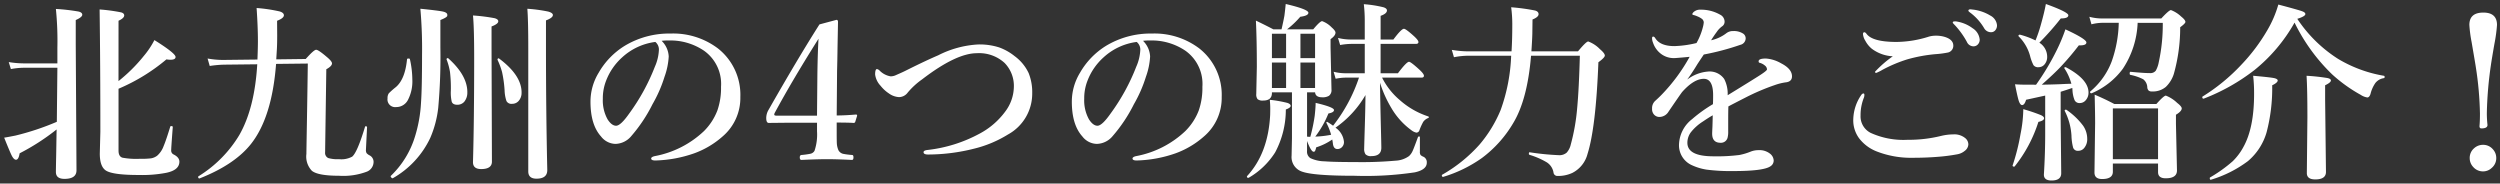 <svg xmlns="http://www.w3.org/2000/svg" width="419.134" height="30.765" viewBox="0 0 419.134 30.765"><rect x="0" y="0" width="419.134" height="30.765" fill="#333333" stroke="none"/><path d="M-206.492-5.812a37.34,37.34,0,0,1-6.2,4q-.172,1.078-.609,1.078-.359,0-.719-.7-.312-.625-1.266-3,.766-.125,1.922-.359a44.057,44.057,0,0,0,6.906-2.3l.094-9.062h-5.656a12.115,12.115,0,0,0-2.141.219l-.359-1.172a16.248,16.248,0,0,0,2.5.219h5.656v-2.656a53.576,53.576,0,0,0-.25-6.469,32.607,32.607,0,0,1,3.813.438q.609.156.609.531,0,.406-1.094.891v4.125l.125,21.063q0,1.438-2.016,1.438-1.437,0-1.437-1.156,0-.609.047-2.8Q-206.523-4.188-206.492-5.812Zm10.375-8.109a26.757,26.757,0,0,0,4.219-4.187,14.214,14.214,0,0,0,1.8-2.687q3.547,2.219,3.547,2.828,0,.469-.859.469a4.345,4.345,0,0,1-.672-.062,31.6,31.6,0,0,1-8.031,4.922V-2.266q0,.984.656,1.188a12.735,12.735,0,0,0,2.859.188,14.632,14.632,0,0,0,1.938-.078,2.379,2.379,0,0,0,1.016-.437,3.9,3.9,0,0,0,1.094-1.625q.422-1,1.109-3.25.016-.094.172-.094.25,0,.25.156-.266,3.5-.266,3.906a.717.717,0,0,0,.422.7q.953.484.953,1.2,0,1.422-2.234,1.875a21.331,21.331,0,0,1-4.578.359q-4.375,0-5.516-.75-1.016-.672-1.016-2.828l.094-3.656q0-11.219-.125-20.516a28.819,28.819,0,0,1,3.594.484q.531.141.531.516,0,.453-.953.891ZM-169.7-16.8q-.687,8.984-4.219,13.438-2.75,3.453-8.578,5.75a.064.064,0,0,1-.047.016q-.219,0-.219-.266a.105.105,0,0,1,.047-.094,20.56,20.56,0,0,0,6.844-6.906q2.578-4.484,3.016-11.875l-5.609.063a18.579,18.579,0,0,0-2.359.219l-.359-1.25a14.7,14.7,0,0,0,3.016.234l5.344-.062q.078-1.984.078-3.078,0-2.359-.219-5.562a26.17,26.17,0,0,1,3.875.578q.7.219.7.641,0,.484-1.141.922l.016,2.422q0,1.375-.047,2.281l-.109,1.766,4.938-.062q1.375-1.547,1.75-1.547t1.766,1.188q.891.734.891,1.094,0,.469-.953.984-.2,13.734-.2,13.922a.948.948,0,0,0,.531.969,5.642,5.642,0,0,0,1.8.188,3.826,3.826,0,0,0,2.2-.422q.859-.7,2.156-5a.109.109,0,0,1,.125-.094q.219,0,.219.156-.187,3.75-.187,3.781a.991.991,0,0,0,.109.563,1.648,1.648,0,0,0,.5.375,1.222,1.222,0,0,1,.672,1.078,1.772,1.772,0,0,1-1.094,1.641,11.132,11.132,0,0,1-4.7.7q-3.516,0-4.547-.828a3.454,3.454,0,0,1-.922-2.828q0-.453.094-5.812.094-5.687.141-9.344Zm41.156,4.8a2.01,2.01,0,0,1-.516,1.438,1.44,1.44,0,0,1-1.078.453.926.926,0,0,1-.937-.469,6.061,6.061,0,0,1-.312-1.781,20.476,20.476,0,0,0-.422-3.062,11.912,11.912,0,0,0-.75-2.031.139.139,0,0,1-.016-.062q0-.219.188-.219a.106.106,0,0,1,.078.031Q-128.539-14.891-128.539-12Zm-9.094-.062a2.37,2.37,0,0,1-.516,1.609,1.509,1.509,0,0,1-1.172.5q-.734,0-.922-.5A6.765,6.765,0,0,1-140.4-12.3a23.443,23.443,0,0,0-.141-3.141,10.668,10.668,0,0,0-.562-2.078.12.12,0,0,1-.016-.047.18.18,0,0,1,.2-.2.127.127,0,0,1,.094.031Q-137.633-14.875-137.633-12.062Zm-9.625-5.531a16,16,0,0,1,.406,3.391,6.743,6.743,0,0,1-.734,3.438,2.191,2.191,0,0,1-1.984,1.2,1.285,1.285,0,0,1-1.437-1.469,1.361,1.361,0,0,1,.219-.844,13.381,13.381,0,0,1,1.188-1.047q1.531-1.312,1.859-4.641,0-.141.266-.141Q-147.289-17.7-147.258-17.594Zm23.969-7.391q0,.453-1.156.891v4.406q0,10.8.219,20.688,0,1.438-1.812,1.438-1.375,0-1.375-1.219V-19.422q0-4.7-.156-6.625a25.681,25.681,0,0,1,3.484.469Q-123.289-25.359-123.289-24.984Zm-9.156,1.047q0,.438-1.125.859v3.719l.063,18.938q0,1.25-1.8,1.25-1.375,0-1.375-1.156.2-7.094.2-17.437,0-5.187-.2-7.156a30.571,30.571,0,0,1,3.609.453Q-132.445-24.3-132.445-23.937Zm-8.547-.922q-.078.281-1.156.7v4.594A95.461,95.461,0,0,1-142.508-9.5a17.565,17.565,0,0,1-1.344,5.109,15.212,15.212,0,0,1-6.266,6.75.064.064,0,0,1-.047.016.318.318,0,0,1-.211-.125.35.35,0,0,1-.117-.219.09.09,0,0,1,.031-.062,15.273,15.273,0,0,0,4.047-6.578A23.19,23.19,0,0,0-145.4-10.3q.172-2.406.172-8.016a75.777,75.777,0,0,0-.281-7.734q3.094.313,3.828.484.687.172.688.531Zm35.938,4.188a3.946,3.946,0,0,1,1.188,2.625,11.886,11.886,0,0,1-.7,3.391,22.415,22.415,0,0,1-2.016,4.609A25.419,25.419,0,0,1-110.148-4.7,3.559,3.559,0,0,1-112.8-3.391a3.126,3.126,0,0,1-2.422-1.25q-1.766-1.953-1.766-5.828a9.312,9.312,0,0,1,1.375-4.859,12.713,12.713,0,0,1,4.328-4.484,14.4,14.4,0,0,1,7.734-2.078,12.427,12.427,0,0,1,7.938,2.5,9.882,9.882,0,0,1,3.75,8.125A8.469,8.469,0,0,1-94.8-4.672a14.793,14.793,0,0,1-4.75,2.844,21.194,21.194,0,0,1-6.562,1.219q-.7,0-.7-.328,0-.266.609-.406a16.355,16.355,0,0,0,8.234-4.187A9.884,9.884,0,0,0-95.711-9a11.518,11.518,0,0,0,.609-3.969,6.821,6.821,0,0,0-2.812-6.016,10.065,10.065,0,0,0-5.125-1.734q-.328-.016-.781-.016A9.966,9.966,0,0,0-105.055-20.672Zm-1.062.188a10.107,10.107,0,0,0-5.531,2.563,10.13,10.13,0,0,0-2.719,3.938,8.056,8.056,0,0,0-.547,3.031,6.543,6.543,0,0,0,.8,3.453q.688,1.063,1.422,1.063.766,0,2.2-2.047a34.072,34.072,0,0,0,4.3-7.844,7.725,7.725,0,0,0,.672-2.719A1.642,1.642,0,0,0-106.117-20.484ZM-75.711-6.969v1.406q0,1.828.031,2.172a3.4,3.4,0,0,0,.25,1.031,1.2,1.2,0,0,0,.906.656,12.384,12.384,0,0,0,1.406.172q.219,0,.219.406,0,.422-.25.422-2.625-.125-4.141-.125-1.625,0-4.328.125-.281,0-.281-.422,0-.375.281-.406a12.49,12.49,0,0,0,1.469-.2,1.026,1.026,0,0,0,.719-.5A8.505,8.505,0,0,0-79.008-5.5V-6.937H-84.07l-3.031.031q-.422,0-.422-.828a2.711,2.711,0,0,1,.359-1.312Q-82.18-17.8-78.6-23.422l2.859-.766q.25,0,.25.375-.016.859-.078,4.172-.031,2.359-.078,4l-.062,7.484q1.359,0,3.219-.156.2,0,.2.141v.078l-.3.969a.27.27,0,0,1-.281.219Q-73.789-6.969-75.711-6.969Zm-3.3-1.156.063-6.937q.047-3.484.188-5.953-4.375,6.938-7.312,12.375a.748.748,0,0,0-.109.328q0,.188.391.188Zm20.3-10.109a16.692,16.692,0,0,1,6.75-1.828,10.723,10.723,0,0,1,3.5.5,9.09,9.09,0,0,1,2.578,1.453,7.457,7.457,0,0,1,2.359,2.859,8.583,8.583,0,0,1,.594,3.375,7.808,7.808,0,0,1-4.062,6.906,19.551,19.551,0,0,1-5.672,2.375,31.565,31.565,0,0,1-7.719.984q-.766,0-.766-.391,0-.3.7-.375a23.861,23.861,0,0,0,8.609-2.687A12.763,12.763,0,0,0-47.43-8.844a7.042,7.042,0,0,0,1.422-4.094,5.489,5.489,0,0,0-1.562-4.031,6.312,6.312,0,0,0-4.641-1.625q-3.469,0-9.187,4.391A12.592,12.592,0,0,0-63.8-12a1.823,1.823,0,0,1-1.469.766,3.211,3.211,0,0,1-1.7-.625,5.9,5.9,0,0,1-1.375-1.266,3.4,3.4,0,0,1-.922-1.891q0-.922.313-.922a.942.942,0,0,1,.484.3,3.334,3.334,0,0,0,1.8.922,2.177,2.177,0,0,0,.953-.234q1.156-.5,1.734-.8Q-60.727-17.375-58.711-18.234Zm34.359-2.437a3.946,3.946,0,0,1,1.188,2.625,11.886,11.886,0,0,1-.7,3.391,22.415,22.415,0,0,1-2.016,4.609A25.419,25.419,0,0,1-29.445-4.7,3.559,3.559,0,0,1-32.1-3.391a3.126,3.126,0,0,1-2.422-1.25q-1.766-1.953-1.766-5.828a9.312,9.312,0,0,1,1.375-4.859,12.713,12.713,0,0,1,4.328-4.484,14.4,14.4,0,0,1,7.734-2.078,12.427,12.427,0,0,1,7.938,2.5,9.882,9.882,0,0,1,3.75,8.125A8.469,8.469,0,0,1-14.1-4.672a14.793,14.793,0,0,1-4.75,2.844A21.194,21.194,0,0,1-25.414-.609q-.7,0-.7-.328,0-.266.609-.406a16.355,16.355,0,0,0,8.234-4.187A9.884,9.884,0,0,0-15.008-9a11.518,11.518,0,0,0,.609-3.969,6.821,6.821,0,0,0-2.812-6.016,10.065,10.065,0,0,0-5.125-1.734q-.328-.016-.781-.016A9.966,9.966,0,0,0-24.352-20.672Zm-1.062.188a10.107,10.107,0,0,0-5.531,2.563,10.129,10.129,0,0,0-2.719,3.938,8.056,8.056,0,0,0-.547,3.031,6.543,6.543,0,0,0,.8,3.453q.687,1.063,1.422,1.063.766,0,2.2-2.047a34.072,34.072,0,0,0,4.3-7.844,7.725,7.725,0,0,0,.672-2.719A1.642,1.642,0,0,0-25.414-20.484ZM3.148-12.031v7.422a3.576,3.576,0,0,0,.547.031A28.682,28.682,0,0,0,4.43-8.094q.156-1.437.156-2.172,3.078.719,3.078,1.2,0,.406-.937.578a16.559,16.559,0,0,1-2.2,3.875A15.978,15.978,0,0,0,7.18-4.922,9.461,9.461,0,0,0,6.4-6.891a.139.139,0,0,1-.016-.062.11.11,0,0,1,.125-.125.106.106,0,0,1,.078.031,9.327,9.327,0,0,1,.922.609A26.66,26.66,0,0,0,11.852-14.5h-2.3a8.77,8.77,0,0,0-1.609.188L7.6-15.484a8.186,8.186,0,0,0,1.922.25h3.3v-4.922H10.539a11.228,11.228,0,0,0-1.844.188l-.359-1.187a9.066,9.066,0,0,0,2.109.266H12.82v-3.328a23.317,23.317,0,0,0-.156-2.594,19.357,19.357,0,0,1,3.3.516q.578.188.578.531,0,.531-1.062.906v3.969h2.141q1.344-1.8,1.766-1.8.328,0,1.734,1.281.7.656.7.938,0,.313-.422.313H15.477v4.922h2.906q1.453-1.922,1.859-1.922.3,0,1.766,1.344.734.688.734,1t-.422.313H15.727a11.879,11.879,0,0,0,2.953,3.75A13.448,13.448,0,0,0,23.461-8q.109.047.109.125,0,.109-.141.156a1.9,1.9,0,0,0-.8.625A10.189,10.189,0,0,0,21.992-5.7a.542.542,0,0,1-.516.422,2.074,2.074,0,0,1-.859-.422A12.242,12.242,0,0,1,17.3-9.375a19.811,19.811,0,0,1-1.922-4.266q.031,2.656.141,7.156Q15.6-3.25,15.6-2.75q0,1.406-1.656,1.406a1.216,1.216,0,0,1-1-.312,1.576,1.576,0,0,1-.219-.969q0-.281.109-3.859.094-3.109.109-5.094A17.07,17.07,0,0,1,7.914-6.109,3.218,3.218,0,0,1,9.336-3.719a1.177,1.177,0,0,1-.359.891,1.032,1.032,0,0,1-.734.3q-.672,0-.766-.953-.016-.078-.031-.234Q7.4-4,7.367-4.125A9.779,9.779,0,0,1,4.68-2.812a2.823,2.823,0,0,1-.2.625.266.266,0,0,1-.242.109q-.406,0-1.094-1.8v1.7A1.285,1.285,0,0,0,3.711-1a5.838,5.838,0,0,0,2.375.531q1.562.125,5.2.125a63.773,63.773,0,0,0,6.7-.234,4.186,4.186,0,0,0,2.25-.766,2.616,2.616,0,0,0,.609-.859q.219-.469.891-2.312a.2.2,0,0,1,.188-.125q.141,0,.141.125v2.438a.89.89,0,0,0,.125.563,1.721,1.721,0,0,0,.516.3,1.011,1.011,0,0,1,.516.969q0,1.188-2.016,1.625A55.748,55.748,0,0,1,11.1,1.953q-6.969,0-8.859-.719A2.563,2.563,0,0,1,.555-1.406L.617-4.312v-7.719H-2.742v.094q0,1.281-1.469,1.281a1.357,1.357,0,0,1-.937-.234,1.274,1.274,0,0,1-.219-.859l.094-4.547q0-4.562-.156-7.766,1.5.719,2.938,1.469h1.359q.328-1.422.484-2.3.094-.7.219-1.953,3.8.891,3.8,1.469,0,.5-1.359.672A15.344,15.344,0,0,1-.211-22.594H4.18q1.141-1.375,1.5-1.375a4.289,4.289,0,0,1,1.594,1.047q.641.563.641.875,0,.516-.828,1.094v1.406l.156,7.031a1.187,1.187,0,0,1-.422,1.063,2.034,2.034,0,0,1-1.141.25q-1.109,0-1.187-.828Zm-5.891-.734H-.367v-4.266H-2.742Zm7.234,0v-4.266H2.039v4.266Zm0-5v-4.094H2.039v4.094ZM-.367-21.859H-2.742v4.094H-.367ZM.4-9.766q0,.313-.812.609A15.2,15.2,0,0,1-2.2-1.969a12.871,12.871,0,0,1-4.422,4.25A.174.174,0,0,1-6.7,2.3q-.234,0-.234-.219a.139.139,0,0,1,.016-.062Q-3.367-1.813-3.039-8.25q.016-.625.016-1.047A14.32,14.32,0,0,0-3.1-10.781a20.845,20.845,0,0,1,2.938.516Q.4-10.078.4-9.766Zm40.3-8.406q-.609,7.375-3,11.313a19.837,19.837,0,0,1-5.25,5.844,22.333,22.333,0,0,1-6.437,3.141.064.064,0,0,1-.047.016q-.219,0-.219-.266a.105.105,0,0,1,.047-.094,24.745,24.745,0,0,0,6.3-5.094A21.742,21.742,0,0,0,35.6-9.062a29.792,29.792,0,0,0,1.766-9.109h-7.2a12.526,12.526,0,0,0-2.391.25l-.359-1.234a16.992,16.992,0,0,0,2.781.25H37.43q.125-1.906.125-4.641a21.533,21.533,0,0,0-.187-2.75,33.141,33.141,0,0,1,4.016.547q.578.172.578.609,0,.484-1.016.891l-.031,2.406q-.031,1.141-.156,2.938H48.57q1.375-1.656,1.719-1.656a5.251,5.251,0,0,1,1.953,1.281q.828.7.828,1.078,0,.344-1.078,1.125Q51.57-6.125,50.164-1.687a4.948,4.948,0,0,1-2.531,3.156,5.668,5.668,0,0,1-2.5.516.651.651,0,0,1-.672-.609A2.519,2.519,0,0,0,43.367-.281,12.92,12.92,0,0,0,40.43-1.562a.189.189,0,0,1-.094-.187q0-.266.156-.234a43.307,43.307,0,0,0,4.875.484,1.834,1.834,0,0,0,1.3-.422,2.986,2.986,0,0,0,.688-1.344A33.654,33.654,0,0,0,48.43-9.359q.3-3.141.453-8.812Zm38.156.922q0-.453,1.219-.453a5.919,5.919,0,0,1,2.547.8q1.828.938,1.828,2.188,0,.922-1.125,1.016a9.446,9.446,0,0,0-1.781.453A37.05,37.05,0,0,0,76.8-11.234q-2.75,1.406-3.016,1.563-.031.813-.031,2.438V-5.5a3.938,3.938,0,0,1-.109,1.094,1.146,1.146,0,0,1-1.172.828q-1.406,0-1.406-1.531,0-.234.047-1.2.031-.953.047-1.875-.641.359-1.656,1.047a8.037,8.037,0,0,0-2.031,1.828,2.946,2.946,0,0,0-.562,1.734q0,2.266,4.359,2.266a30.263,30.263,0,0,0,4.344-.219,9.989,9.989,0,0,0,1.891-.562,3.5,3.5,0,0,1,1.313-.25,2.843,2.843,0,0,1,1.891.547,1.543,1.543,0,0,1,.672,1.188,1.132,1.132,0,0,1-.547.969q-1.141.8-6.234.8A31.137,31.137,0,0,1,70.117.922,9.2,9.2,0,0,1,67.711.2a3.651,3.651,0,0,1-2.2-3.594,5.617,5.617,0,0,1,2.2-4.156,23.69,23.69,0,0,1,3.484-2.5q.031-.578.031-1.5,0-2.75-1.562-2.75-1.656,0-3.625,2.2-.172.2-2.266,3.266a1.814,1.814,0,0,1-1.437.922,1.209,1.209,0,0,1-.984-.359,1.342,1.342,0,0,1-.359-1.016,1.654,1.654,0,0,1,.516-1.312q.641-.578,1.109-1.062a29.776,29.776,0,0,0,4.672-6.328q-1.469.141-2.3.2-.156.016-.328.016a3.541,3.541,0,0,1-2.156-.7,3.89,3.89,0,0,1-1.359-1.891,1.983,1.983,0,0,1-.156-.734q0-.281.188-.281t.359.281q.828,1.313,3.2,1.313a17.777,17.777,0,0,0,3.7-.516,10.645,10.645,0,0,0,1.063-2.625,4.308,4.308,0,0,0,.156-.859.841.841,0,0,0-.281-.547,3.28,3.28,0,0,0-.781-.437A3.737,3.737,0,0,0,67.93-25q-.187-.031-.187-.156t.219-.344a1.615,1.615,0,0,1,1.188-.391,6.416,6.416,0,0,1,3.234.828,1.327,1.327,0,0,1,.766,1.188.936.936,0,0,1-.453.8,3.7,3.7,0,0,0-.859.906q-.5.672-.953,1.406a6.442,6.442,0,0,0,2.563-1.187,1.8,1.8,0,0,1,1.156-.359,2.843,2.843,0,0,1,1.563.375.953.953,0,0,1,.516.813A1.128,1.128,0,0,1,75.789-20a42.457,42.457,0,0,1-6.125,1.625q-1.016,1.516-1.125,1.7-.8,1.328-1.656,2.5a6.617,6.617,0,0,1,3.484-1.344,2.972,2.972,0,0,1,2.719,1.25,5.383,5.383,0,0,1,.578,2.719q4.281-2.625,5.438-3.375t1.156-.953a.849.849,0,0,0-.344-.641A2.238,2.238,0,0,0,78.977-17Q78.852-17.047,78.852-17.25Zm33.219-6.656a6.048,6.048,0,0,1,2.656,1.125,2.517,2.517,0,0,1,1.188,1.906,1.145,1.145,0,0,1-.3.8.985.985,0,0,1-.766.328,1.214,1.214,0,0,1-1.078-.734,13.561,13.561,0,0,0-2.016-2.812q-.359-.359-.359-.422a.212.212,0,0,1,.156-.2,1.917,1.917,0,0,1,.266-.016A.727.727,0,0,1,112.07-23.906Zm2.563-2.016a7.146,7.146,0,0,1,3.031,1A2.052,2.052,0,0,1,118.82-23.3a1.258,1.258,0,0,1-.328.906.9.9,0,0,1-.656.281,1.318,1.318,0,0,1-1.187-.7,8.928,8.928,0,0,0-2.234-2.516q-.391-.281-.391-.375a.226.226,0,0,1,.094-.2.629.629,0,0,1,.25-.047A1.875,1.875,0,0,1,114.633-25.922ZM96.6-22.109q.141,0,.359.281,1,1.344,5.031,1.344a18.308,18.308,0,0,0,5.406-.891,4.2,4.2,0,0,1,1.188-.156,5.04,5.04,0,0,1,1.313.156q1.547.422,1.594,1.438a1.159,1.159,0,0,1-.859,1.219,15.541,15.541,0,0,1-2.125.281,25.687,25.687,0,0,0-4.734.875,23.675,23.675,0,0,0-4.156,1.75,7.688,7.688,0,0,1-1.031.516q-.219,0-.219-.187a18.646,18.646,0,0,1,2.984-2.594,6.4,6.4,0,0,1-3.5-1.25,4.354,4.354,0,0,1-1.109-1.359,2.521,2.521,0,0,1-.391-1.109Q96.352-22.109,96.6-22.109ZM96.43-11.844q.156,0,.156.25a1.293,1.293,0,0,1-.094.484,7.8,7.8,0,0,0-.547,2.938,3.1,3.1,0,0,0,1.7,2.938,13.27,13.27,0,0,0,6.2,1.156,22.532,22.532,0,0,0,5.625-.656,8.95,8.95,0,0,1,2.016-.25,2.86,2.86,0,0,1,2.047.656,1.38,1.38,0,0,1,.484,1.031,1.441,1.441,0,0,1-.609,1.078,2.673,2.673,0,0,1-1.281.578,29.787,29.787,0,0,1-3.3.422q-1.953.156-4.125.156a15.8,15.8,0,0,1-6.047-1.062A6.808,6.808,0,0,1,95.68-4.359a5.066,5.066,0,0,1-.953-3.234,7.472,7.472,0,0,1,1.313-3.969Q96.227-11.844,96.43-11.844Zm28.938-1.469a41.5,41.5,0,0,0,3.516-5.891,29.546,29.546,0,0,0,1.406-3.391q3.516,1.625,3.516,2.2,0,.531-1.266.484a45.693,45.693,0,0,1-3.047,3.594q-1.125,1.188-3.172,3,1.313-.016,2.984-.078,1.609-.078,1.984-.078a8.962,8.962,0,0,0-1.156-2.562.152.152,0,0,1-.031-.078q0-.141.2-.141a.174.174,0,0,1,.078.016q3.781,2.016,3.781,4.234a1.876,1.876,0,0,1-.484,1.313,1.275,1.275,0,0,1-.984.453.892.892,0,0,1-.859-.469,5.055,5.055,0,0,1-.359-1.656l-.031-.406q-1.094.375-1.953.641v4.547l.094,9.109q0,1.219-1.625,1.219-1.281,0-1.281-.984.219-3.5.219-6.953v-6.3l-3.2.7q-.266.891-.672.891-.328,0-.578-.766-.219-.719-.609-2.719.812.063,1.672.063Zm-.094-7.422a22.931,22.931,0,0,0,.938-2.781q.547-1.937.8-3.328,3.766,1.359,3.766,1.891t-1.266.531a45.106,45.106,0,0,1-3.594,4.063,2.793,2.793,0,0,1,1.313,2.344,1.9,1.9,0,0,1-.469,1.328,1.278,1.278,0,0,1-.969.438.944.944,0,0,1-.859-.344,7.314,7.314,0,0,1-.578-1.578,7.318,7.318,0,0,0-1.891-3.234.135.135,0,0,1-.047-.094q0-.2.234-.2h.031A13.4,13.4,0,0,1,125.273-20.734ZM142.4-23.687a15.013,15.013,0,0,1-2.484,7.7,12.536,12.536,0,0,1-5.2,4.094.09.09,0,0,1-.062.016q-.234,0-.234-.219a.106.106,0,0,1,.031-.078,12.153,12.153,0,0,0,3.609-5.078,20.72,20.72,0,0,0,1.172-6.437h-2.75a7.591,7.591,0,0,0-1.828.25L134.3-24.7a8.216,8.216,0,0,0,2.109.281h9.953q1.3-1.406,1.625-1.406a5.167,5.167,0,0,1,1.719,1.094q.7.563.7.891,0,.25-.875.891a28.629,28.629,0,0,1-1.062,7.813,5.172,5.172,0,0,1-1.344,2.188,3.349,3.349,0,0,1-2.312.766.817.817,0,0,1-.578-.156.883.883,0,0,1-.219-.516,1.786,1.786,0,0,0-.687-1.375,8.2,8.2,0,0,0-2.156-.734q-.109-.031-.109-.234,0-.281.141-.281,2.234.219,3.234.219a1.156,1.156,0,0,0,1-.406,4.666,4.666,0,0,0,.5-1.422,29.521,29.521,0,0,0,.672-6.594ZM145.82-.094h-7.578V1.281q0,1.219-1.8,1.219-1.281,0-1.281-1.094l.109-8.281q0-1.672-.078-4.766,1.609.672,3.3,1.563h7.047q1.25-1.406,1.594-1.406a5.691,5.691,0,0,1,1.891,1.219q.766.594.766.922,0,.484-.969,1.063V-6.75l.172,7.813q0,1.313-1.891,1.313-1.281,0-1.281-1.031Zm0-.734V-9.344h-7.578V-.828ZM133.945-4.25a2.281,2.281,0,0,1-.484,1.516,1.257,1.257,0,0,1-1.016.5.81.81,0,0,1-.859-.516,8.75,8.75,0,0,1-.281-2.016,10.435,10.435,0,0,0-1.125-4.141.139.139,0,0,1-.016-.062q0-.156.219-.156a.168.168,0,0,1,.094.031,11.846,11.846,0,0,1,2.781,2.656A3.877,3.877,0,0,1,133.945-4.25Zm-7.234-3.437q0,.391-.953.609A23.2,23.2,0,0,1,121.789.375a.122.122,0,0,1-.109.047q-.25,0-.25-.2a.045.045,0,0,1,.016-.031,34.65,34.65,0,0,0,1.313-5.219,22.127,22.127,0,0,0,.469-4.187,29.315,29.315,0,0,1,2.953,1Q126.711-7.969,126.711-7.687Zm42.453-16.672a23,23,0,0,0,6.844,6.719,22.1,22.1,0,0,0,7.672,2.828q.125.016.125.2t-.125.2a2.2,2.2,0,0,0-1.437.828,5.517,5.517,0,0,0-.8,1.8q-.187.609-.547.609a2.848,2.848,0,0,1-1.125-.453,25.031,25.031,0,0,1-4.766-3.422,30.771,30.771,0,0,1-6.3-8.672,27.472,27.472,0,0,1-6.687,7.922,33.386,33.386,0,0,1-8.516,4.813.064.064,0,0,1-.047.016q-.219,0-.219-.266a.105.105,0,0,1,.047-.094,31.854,31.854,0,0,0,6.484-5.312,30.6,30.6,0,0,0,4.328-5.734,18.424,18.424,0,0,0,1.891-4.375q3.484.922,4.031,1.141.5.188.5.453Q170.523-24.781,169.164-24.359ZM174.8-14.016q0,.328-.969.8v2.406l.141,12.125q0,1.25-1.8,1.25-1.406,0-1.406-1.062l.094-9.344q0-4.719-.141-6.969a32.648,32.648,0,0,1,3.484.375Q174.8-14.312,174.8-14.016Zm-8.922,0q0,.359-.922.8a29.035,29.035,0,0,1-.937,7.875A9.913,9.913,0,0,1,160.883-.5a19.771,19.771,0,0,1-6.172,3.109.12.12,0,0,1-.047.016q-.172,0-.172-.266a.141.141,0,0,1,.047-.125,23.9,23.9,0,0,0,3.8-2.719,9.809,9.809,0,0,0,1.8-2.406q1.781-3.2,1.781-8.859a25.757,25.757,0,0,0-.156-3.062q2.844.25,3.516.391Q165.883-14.281,165.883-14.016Zm34.469-11.391q2.3,0,2.3,2.078a25.918,25.918,0,0,1-.437,3.188q-.469,2.7-.594,3.594a63.47,63.47,0,0,0-.672,7.906,17.524,17.524,0,0,0,.109,2.078q0,.578-1.031.578-.312,0-.312-.391.078-.844.078-2.078a56.377,56.377,0,0,0-.7-7.859q-.031-.266-.7-4.156a22.1,22.1,0,0,1-.375-2.859Q198.008-25.406,200.352-25.406ZM200.32-3.234a2.123,2.123,0,0,1,1.625.734,2.148,2.148,0,0,1,.578,1.484,2.12,2.12,0,0,1-.75,1.641,2.08,2.08,0,0,1-1.453.594,2.153,2.153,0,0,1-1.672-.75,2.148,2.148,0,0,1-.578-1.484,2.109,2.109,0,0,1,.734-1.641A2.187,2.187,0,0,1,200.32-3.234Z" transform="translate(215.985 27.515)" fill="#fff" stroke="rgba(0,0,0,0)" stroke-width="1"/></svg>